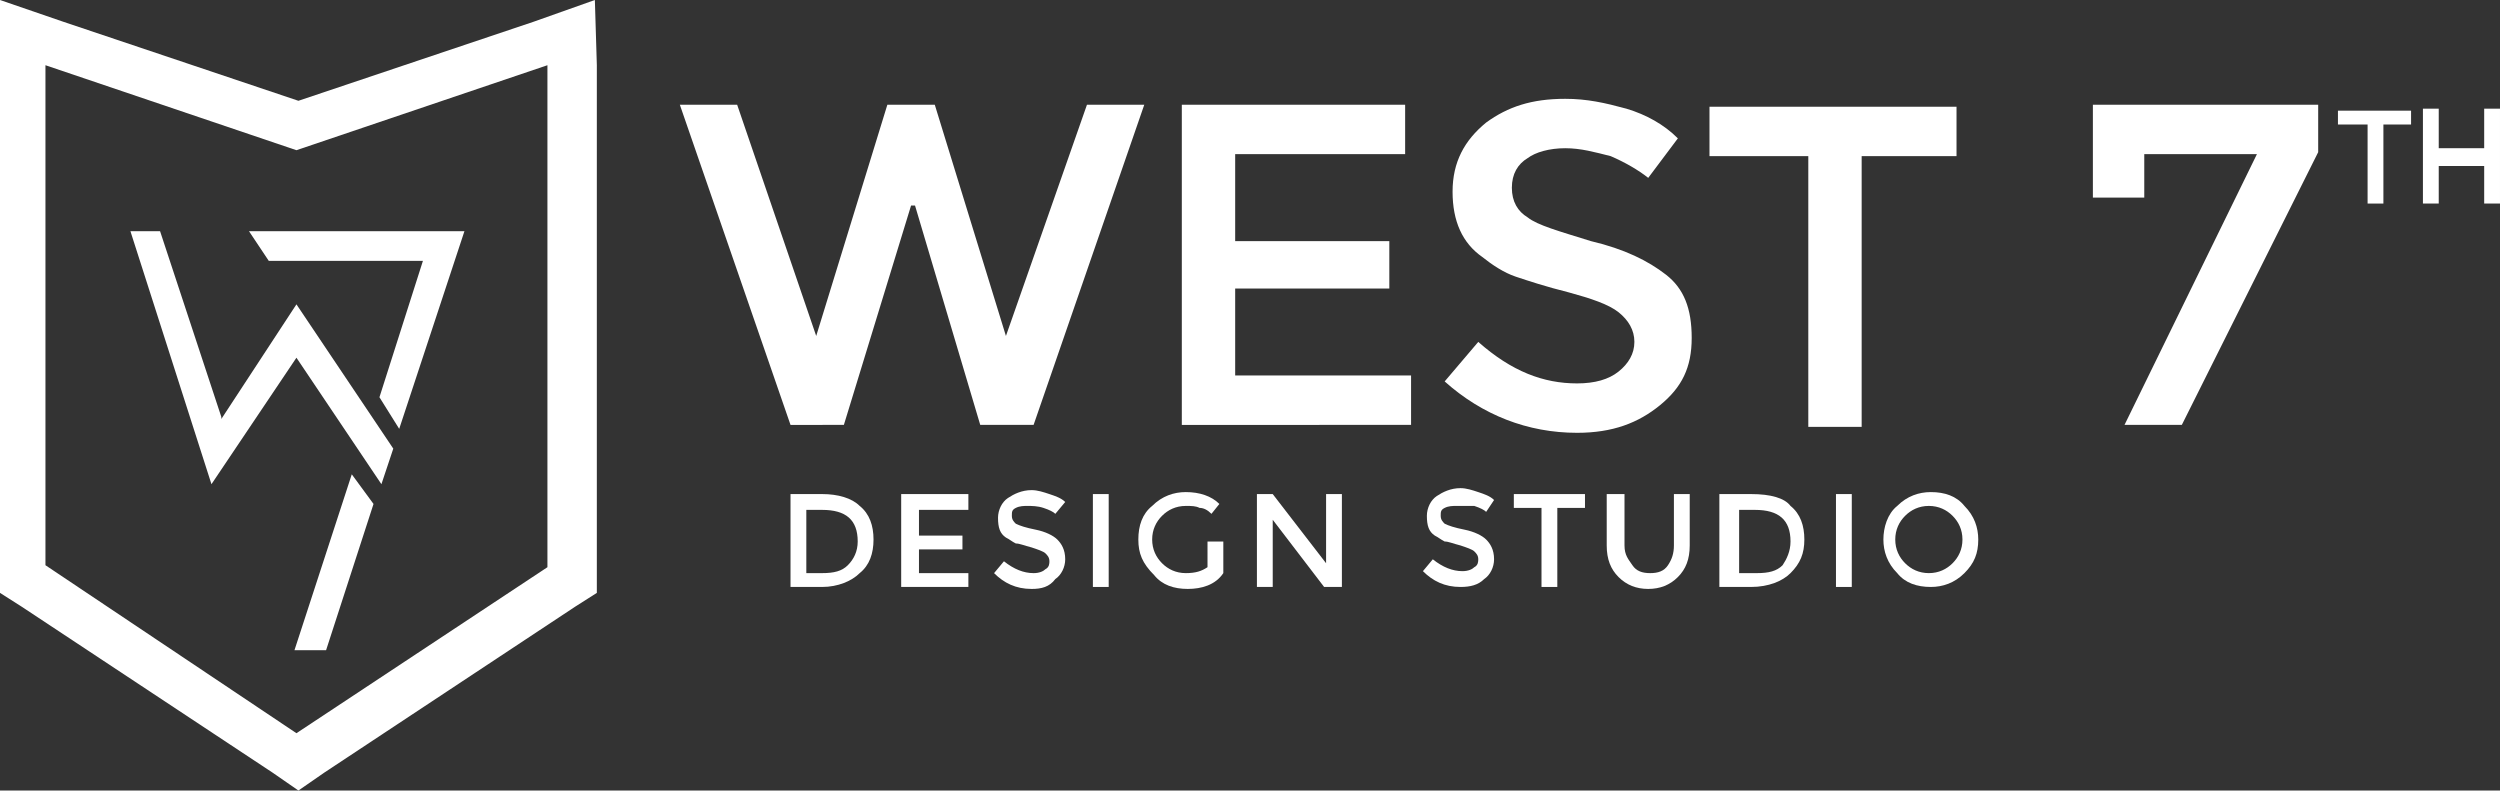 <?xml version="1.0" encoding="utf-8"?>
<!-- Generator: Adobe Illustrator 27.2.0, SVG Export Plug-In . SVG Version: 6.00 Build 0)  -->
<svg version="1.1" id="Layer_1" xmlns="http://www.w3.org/2000/svg" xmlns:xlink="http://www.w3.org/1999/xlink" x="0px" y="0px"
	 viewBox="0 0 126.5 40" style="enable-background:new 0 0 126.5 40;" xml:space="preserve">
<rect x="0" y="0" width="126.5" height="40" fill="#333333" stroke="none"/>
<style type="text/css">
	.st0{fill:#FFFFFF;}
</style>
<g>
	<g>
		<path class="st0" d="M27.7,3.3v25.4L15,37.1L2.3,28.6V3.3L15,7.6L27.7,3.3 M30.1,0L27,1.1l-11.9,4l-11.9-4L0,0v3.3v25.4V30
			l1.1,0.7l12.7,8.4l1.3,0.9l1.3-0.9l12.7-8.4l1.1-0.7v-1.3V3.3L30.1,0L30.1,0z"/>
		<g>
			<polygon class="st0" points="19.9,22.7 15,15.4 11.2,21.2 11.2,21.1 8.1,11.7 6.6,11.7 10.7,24.5 15,18.1 19.3,24.5 			"/>
			<g>
				<polygon class="st0" points="14.9,32.9 16.5,32.9 18.9,25.5 17.8,24 				"/>
				<polygon class="st0" points="12.6,11.7 13.6,13.2 21.4,13.2 19.2,20.1 20.2,21.7 23.5,11.7 				"/>
			</g>
		</g>
	</g>
	<g>
		<g>
			<path class="st0" d="M41.3,17l3.6-11.7h2.4L50.9,17L55,5.3h2.9l-5.6,16.2h-2.7l-3.3-11.1h-0.2l-3.4,11.1H40L34.4,5.3h2.9L41.3,17
				z"/>
			<path class="st0" d="M71.1,5.3v2.5h-8.6v4.4h7.8v2.4h-7.8V19h8.9v2.5H59.8V5.3H71.1z"/>
			<path class="st0" d="M79.2,7.5c-0.8,0-1.5,0.2-1.9,0.5c-0.5,0.3-0.8,0.8-0.8,1.5s0.3,1.2,0.8,1.5c0.5,0.4,1.6,0.7,3.2,1.2
				c1.7,0.4,2.9,1,3.8,1.7s1.3,1.7,1.3,3.2s-0.5,2.5-1.6,3.4s-2.4,1.4-4.2,1.4c-2.5,0-4.8-0.9-6.7-2.6l1.7-2c1.7,1.5,3.3,2.1,5,2.1
				c0.9,0,1.6-0.2,2.1-0.6s0.8-0.9,0.8-1.5s-0.3-1.1-0.8-1.5s-1.4-0.7-2.5-1c-1.2-0.3-2.1-0.6-2.7-0.8c-0.6-0.2-1.2-0.6-1.7-1
				c-1-0.7-1.5-1.8-1.5-3.3s0.6-2.6,1.7-3.5c1.1-0.8,2.3-1.2,4-1.2c1.1,0,2,0.2,3.1,0.5c1,0.3,1.9,0.8,2.6,1.5l-1.5,2
				c-0.5-0.4-1.2-0.8-1.9-1.1C80.7,7.7,80,7.5,79.2,7.5z"/>
			<path class="st0" d="M94.2,7.9v13.7h-2.7V7.9h-5V5.4H99v2.5H94.2z"/>
			<path class="st0" d="M105.9,10V5.3h11.4v2.4l-6.9,13.8h-2.9l6.7-13.7h-5.7V10C108.4,10,105.9,10,105.9,10z"/>
			<path class="st0" d="M120.6,6.3v4h-0.8v-4h-1.5V5.6h3.7v0.7H120.6z"/>
			<path class="st0" d="M122.6,10.3V5.5h0.8v2h2.3v-2h0.8v4.8h-0.8V8.4h-2.3v1.9H122.6z"/>
		</g>
		<g>
			<path class="st0" d="M43.5,25.6c0.5,0.4,0.7,1,0.7,1.7c0,0.7-0.2,1.3-0.7,1.7c-0.4,0.4-1.1,0.7-1.9,0.7H40V25h1.6
				C42.4,25,43.1,25.2,43.5,25.6z M43.4,27.4c0-1.1-0.6-1.6-1.8-1.6h-0.8V29h0.8c0.6,0,1-0.1,1.3-0.4C43.2,28.3,43.4,27.9,43.4,27.4
				z"/>
			<path class="st0" d="M49,25v0.8h-2.5v1.3h2.2v0.7h-2.2V29H49v0.7h-3.4V25H49z"/>
			<path class="st0" d="M52,25.6c-0.2,0-0.4,0-0.6,0.1c-0.2,0.1-0.2,0.2-0.2,0.4c0,0.2,0.1,0.3,0.2,0.4c0.2,0.1,0.5,0.2,1,0.3
				c0.5,0.1,0.9,0.3,1.1,0.5c0.2,0.2,0.4,0.5,0.4,1c0,0.4-0.2,0.8-0.5,1c-0.3,0.4-0.7,0.5-1.2,0.5c-0.8,0-1.4-0.3-1.9-0.8l0.5-0.6
				c0.5,0.4,1,0.6,1.5,0.6c0.3,0,0.5-0.1,0.6-0.2c0.2-0.1,0.2-0.3,0.2-0.4c0-0.2-0.1-0.3-0.2-0.4c-0.1-0.1-0.4-0.2-0.7-0.3
				c-0.4-0.1-0.6-0.2-0.8-0.2c-0.2-0.1-0.3-0.2-0.5-0.3c-0.3-0.2-0.4-0.5-0.4-1c0-0.4,0.2-0.8,0.5-1s0.7-0.4,1.2-0.4
				c0.3,0,0.6,0.1,0.9,0.2c0.3,0.1,0.6,0.2,0.8,0.4L53.4,26c-0.1-0.1-0.3-0.2-0.6-0.3C52.5,25.6,52.2,25.6,52,25.6z"/>
			<path class="st0" d="M55.3,25h0.8v4.7h-0.8V25z"/>
			<path class="st0" d="M61.1,27.4h0.8V29c-0.4,0.6-1.1,0.8-1.8,0.8s-1.3-0.2-1.7-0.7c-0.6-0.6-0.8-1.1-0.8-1.8s0.2-1.3,0.7-1.7
				c0.5-0.5,1.1-0.7,1.7-0.7c0.7,0,1.3,0.2,1.7,0.6L61.3,26c-0.2-0.2-0.4-0.3-0.6-0.3c-0.2-0.1-0.4-0.1-0.7-0.1
				c-0.5,0-0.9,0.2-1.2,0.5s-0.5,0.7-0.5,1.2c0,0.5,0.2,0.9,0.5,1.2S59.5,29,60,29s0.8-0.1,1.1-0.3C61.1,28.6,61.1,27.4,61.1,27.4z"
				/>
			<path class="st0" d="M67.1,25h0.8v4.7H67l-2.6-3.4v3.4h-0.8V25h0.8l2.7,3.5V25z"/>
			<path class="st0" d="M73.7,25.6c-0.2,0-0.4,0-0.6,0.1s-0.2,0.2-0.2,0.4c0,0.2,0.1,0.3,0.2,0.4c0.2,0.1,0.5,0.2,1,0.3
				c0.5,0.1,0.9,0.3,1.1,0.5s0.4,0.5,0.4,1c0,0.4-0.2,0.8-0.5,1c-0.3,0.3-0.7,0.4-1.2,0.4c-0.8,0-1.4-0.3-1.9-0.8l0.5-0.6
				c0.5,0.4,1,0.6,1.5,0.6c0.3,0,0.5-0.1,0.6-0.2c0.2-0.1,0.2-0.3,0.2-0.4c0-0.2-0.1-0.3-0.2-0.4c-0.1-0.1-0.4-0.2-0.7-0.3
				c-0.4-0.1-0.6-0.2-0.8-0.2c-0.2-0.1-0.3-0.2-0.5-0.3c-0.3-0.2-0.4-0.5-0.4-1c0-0.4,0.2-0.8,0.5-1s0.7-0.4,1.2-0.4
				c0.3,0,0.6,0.1,0.9,0.2s0.6,0.2,0.8,0.4l-0.4,0.6c-0.1-0.1-0.3-0.2-0.6-0.3C74.1,25.6,74,25.6,73.7,25.6z"/>
			<path class="st0" d="M78.8,25.7v4H78v-4h-1.4V25h3.6v0.7H78.8z"/>
			<path class="st0" d="M82.6,28.6c0.2,0.3,0.5,0.4,0.9,0.4s0.7-0.1,0.9-0.4c0.2-0.3,0.3-0.6,0.3-1V25h0.8v2.6
				c0,0.7-0.2,1.2-0.6,1.6s-0.9,0.6-1.5,0.6s-1.1-0.2-1.5-0.6c-0.4-0.4-0.6-0.9-0.6-1.6V25h0.9v2.6C82.2,28.1,82.4,28.3,82.6,28.6z"
				/>
			<path class="st0" d="M90.6,25.6c0.5,0.4,0.7,1,0.7,1.7c0,0.7-0.2,1.2-0.7,1.7c-0.4,0.4-1.1,0.7-2,0.7H87V25h1.6
				C89.6,25,90.3,25.2,90.6,25.6z M90.6,27.4c0-1.1-0.6-1.6-1.8-1.6H88V29h0.9c0.6,0,1-0.1,1.3-0.4C90.4,28.3,90.6,27.9,90.6,27.4z"
				/>
			<path class="st0" d="M92.9,25h0.8v4.7h-0.8V25z"/>
			<path class="st0" d="M99.4,29c-0.5,0.5-1.1,0.7-1.7,0.7c-0.7,0-1.3-0.2-1.7-0.7c-0.5-0.5-0.7-1.1-0.7-1.7s0.2-1.3,0.7-1.7
				c0.5-0.5,1.1-0.7,1.7-0.7c0.7,0,1.3,0.2,1.7,0.7c0.5,0.5,0.7,1.1,0.7,1.7C100.1,28,99.9,28.5,99.4,29z M98.8,26.1
				c-0.3-0.3-0.7-0.5-1.2-0.5s-0.9,0.2-1.2,0.5s-0.5,0.7-0.5,1.2c0,0.5,0.2,0.9,0.5,1.2s0.7,0.5,1.2,0.5s0.9-0.2,1.2-0.5
				c0.3-0.3,0.5-0.7,0.5-1.2S99.1,26.4,98.8,26.1z"/>
		</g>
	</g>
</g>
</svg>

